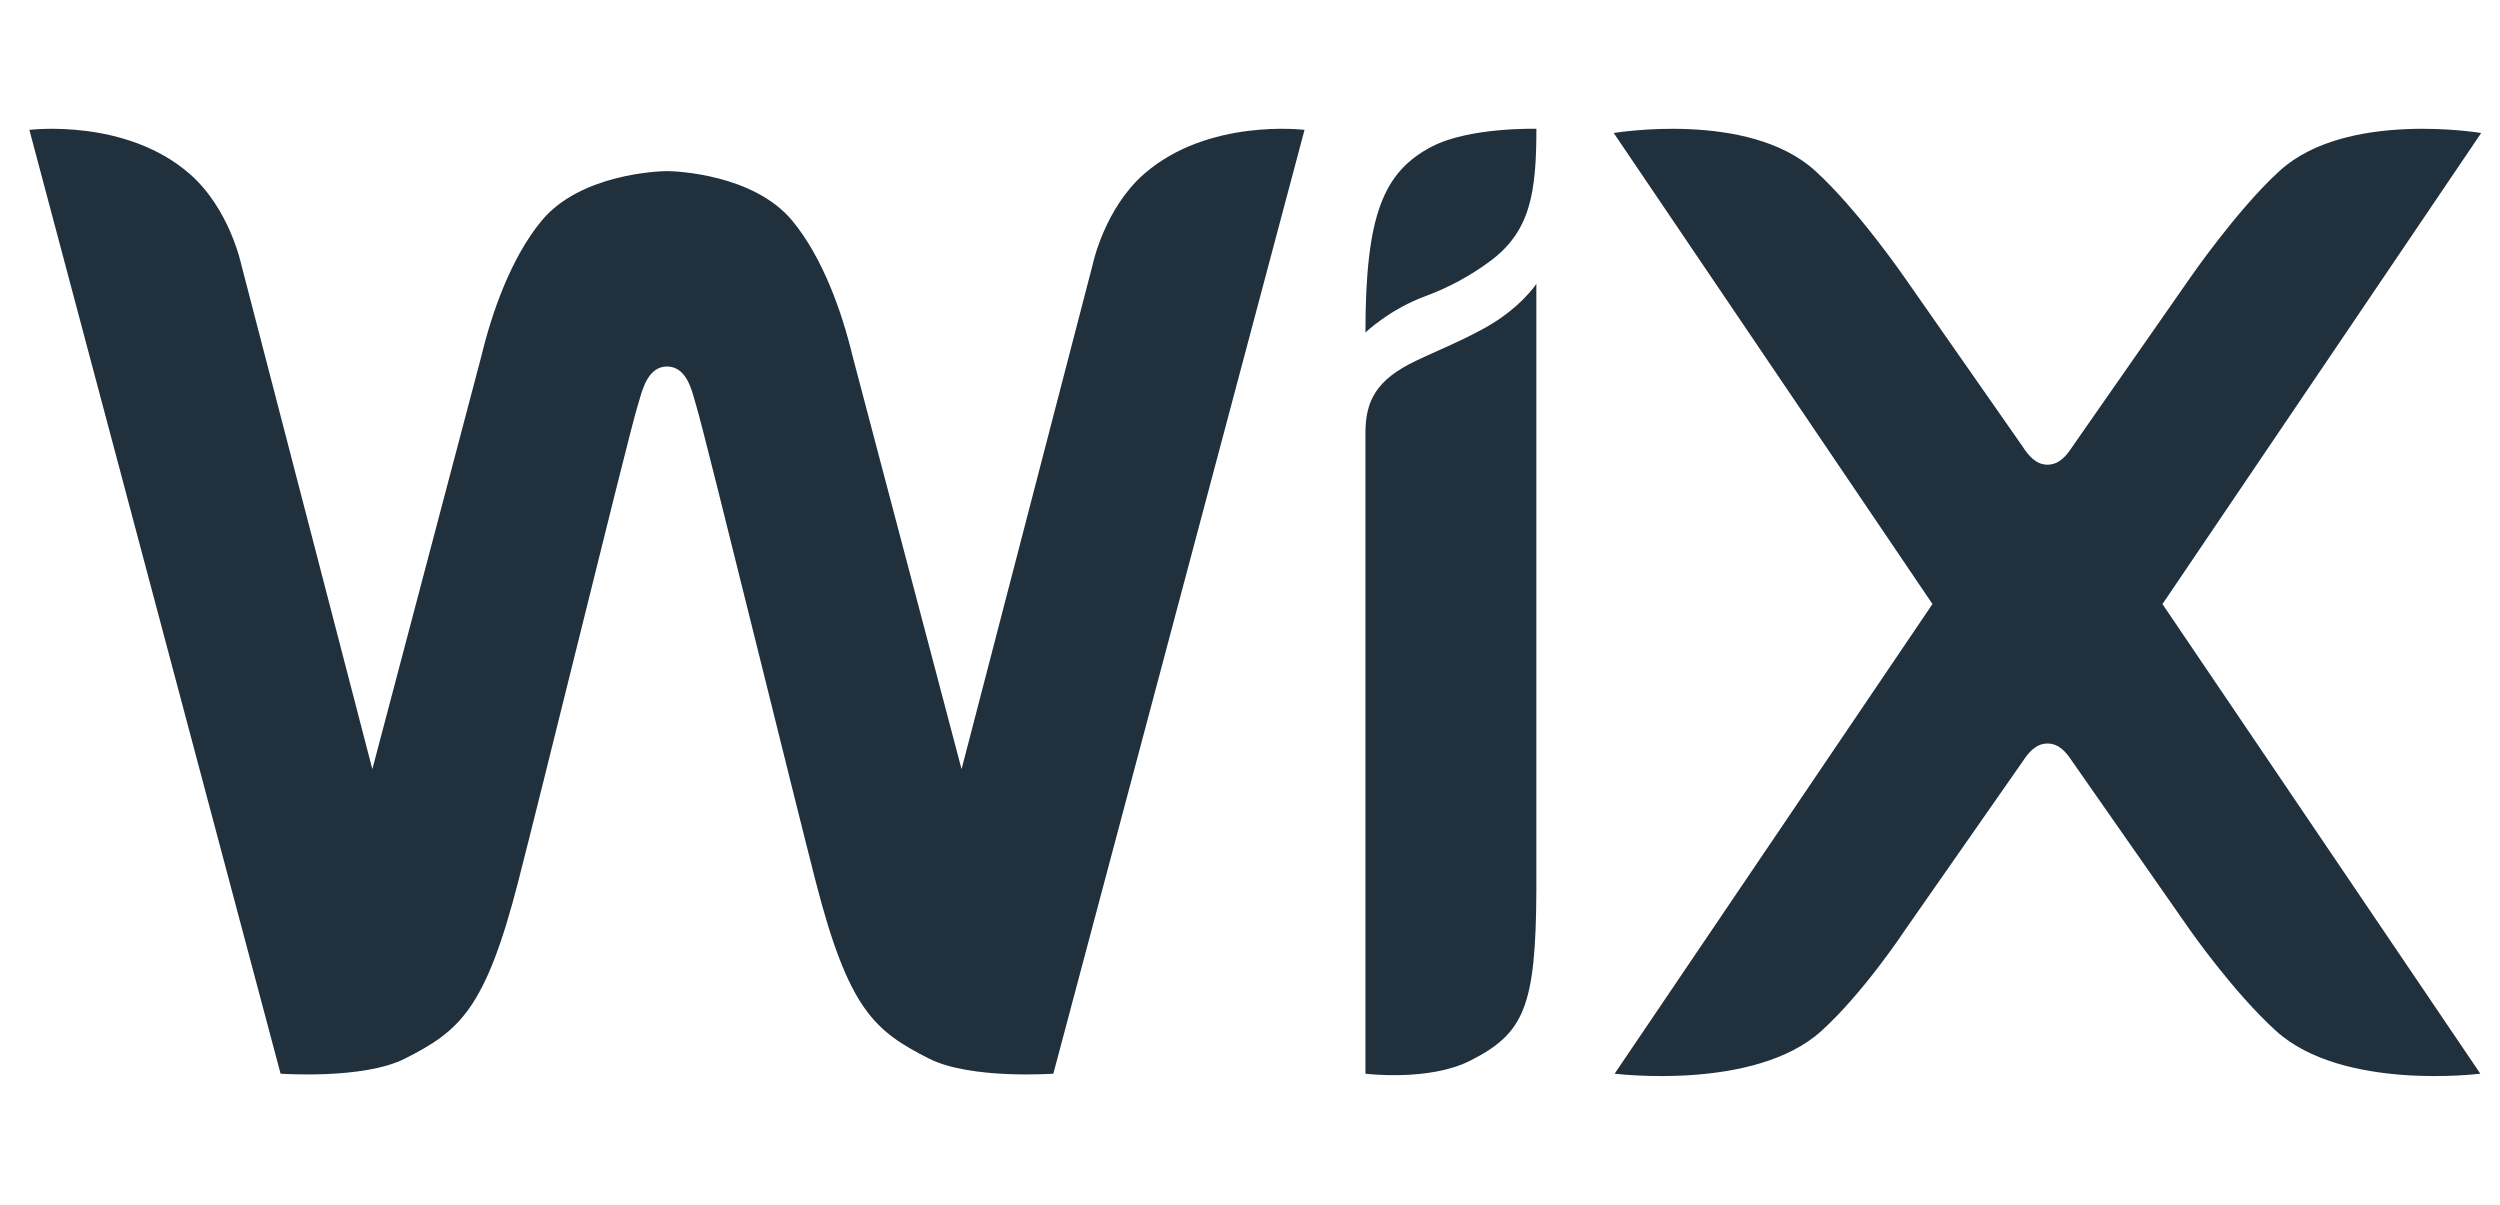<svg width="83" height="40" viewBox="0 0 83 40" fill="none" xmlns="http://www.w3.org/2000/svg">
<path fill-rule="evenodd" clip-rule="evenodd" d="M45.333 11.039C45.333 7.119 45.934 5.702 47.545 4.862H47.549C48.788 4.217 51.008 4.276 51.008 4.276C51.008 6.429 50.799 7.706 49.436 8.697C48.799 9.164 48.101 9.541 47.362 9.818C46.15 10.253 45.333 11.039 45.333 11.039ZM36.281 8.769C36.281 8.769 36.665 6.932 37.979 5.779C40.112 3.911 43.31 4.312 43.31 4.312L34.971 35.646C34.971 35.646 32.22 35.844 30.843 35.145C29.036 34.229 28.176 33.522 27.08 29.262C26.659 27.616 25.908 24.593 25.172 21.628L25.172 21.628C24.206 17.74 23.265 13.951 23.123 13.499C23.107 13.447 23.09 13.385 23.071 13.317C22.95 12.872 22.759 12.168 22.143 12.168C21.542 12.168 21.342 12.871 21.217 13.314C21.197 13.383 21.18 13.445 21.162 13.498C21.018 13.951 20.07 17.772 19.101 21.679L19.101 21.679C18.37 24.628 17.626 27.625 17.207 29.26C16.112 33.522 15.252 34.229 13.444 35.146C12.066 35.844 9.315 35.646 9.315 35.646L0.975 4.312C0.975 4.312 4.174 3.911 6.307 5.781C7.622 6.934 8.007 8.771 8.007 8.771L12.362 25.536L15.984 11.814C16.336 10.354 16.972 8.553 17.978 7.332C19.259 5.778 21.867 5.681 22.145 5.681C22.422 5.681 25.025 5.778 26.307 7.332C27.315 8.551 27.952 10.353 28.303 11.814L31.924 25.536L36.281 8.769ZM51.005 9.428C51.005 9.428 50.483 10.229 49.293 10.89C48.789 11.171 48.298 11.392 47.796 11.618L47.796 11.618C47.537 11.734 47.276 11.852 47.009 11.979C45.69 12.608 45.333 13.308 45.333 14.375V35.647C45.333 35.647 47.438 35.911 48.812 35.214C50.585 34.316 50.992 33.451 51.007 29.555V9.428H51.005ZM71.794 20.055L71.793 20.056V20.054L71.794 20.055ZM82.375 4.416L71.794 20.055L82.347 35.646C82.347 35.646 77.778 36.231 75.567 34.229C74.152 32.949 72.702 30.869 72.702 30.869L68.807 25.29C68.619 25 68.373 24.685 67.977 24.685C67.583 24.685 67.333 25.001 67.146 25.29L63.252 30.869C63.252 30.869 61.883 32.949 60.469 34.229C58.257 36.231 53.606 35.646 53.606 35.646L64.158 20.054L53.576 4.416C53.576 4.416 58.044 3.66 60.255 5.663C61.67 6.94 63.252 9.241 63.252 9.241L67.148 14.821C67.335 15.111 67.585 15.428 67.977 15.428C68.374 15.428 68.621 15.111 68.809 14.821L72.7 9.241C72.7 9.241 74.283 6.94 75.697 5.661C77.909 3.66 82.375 4.416 82.375 4.416Z" fill="#20303C"/>
</svg>
